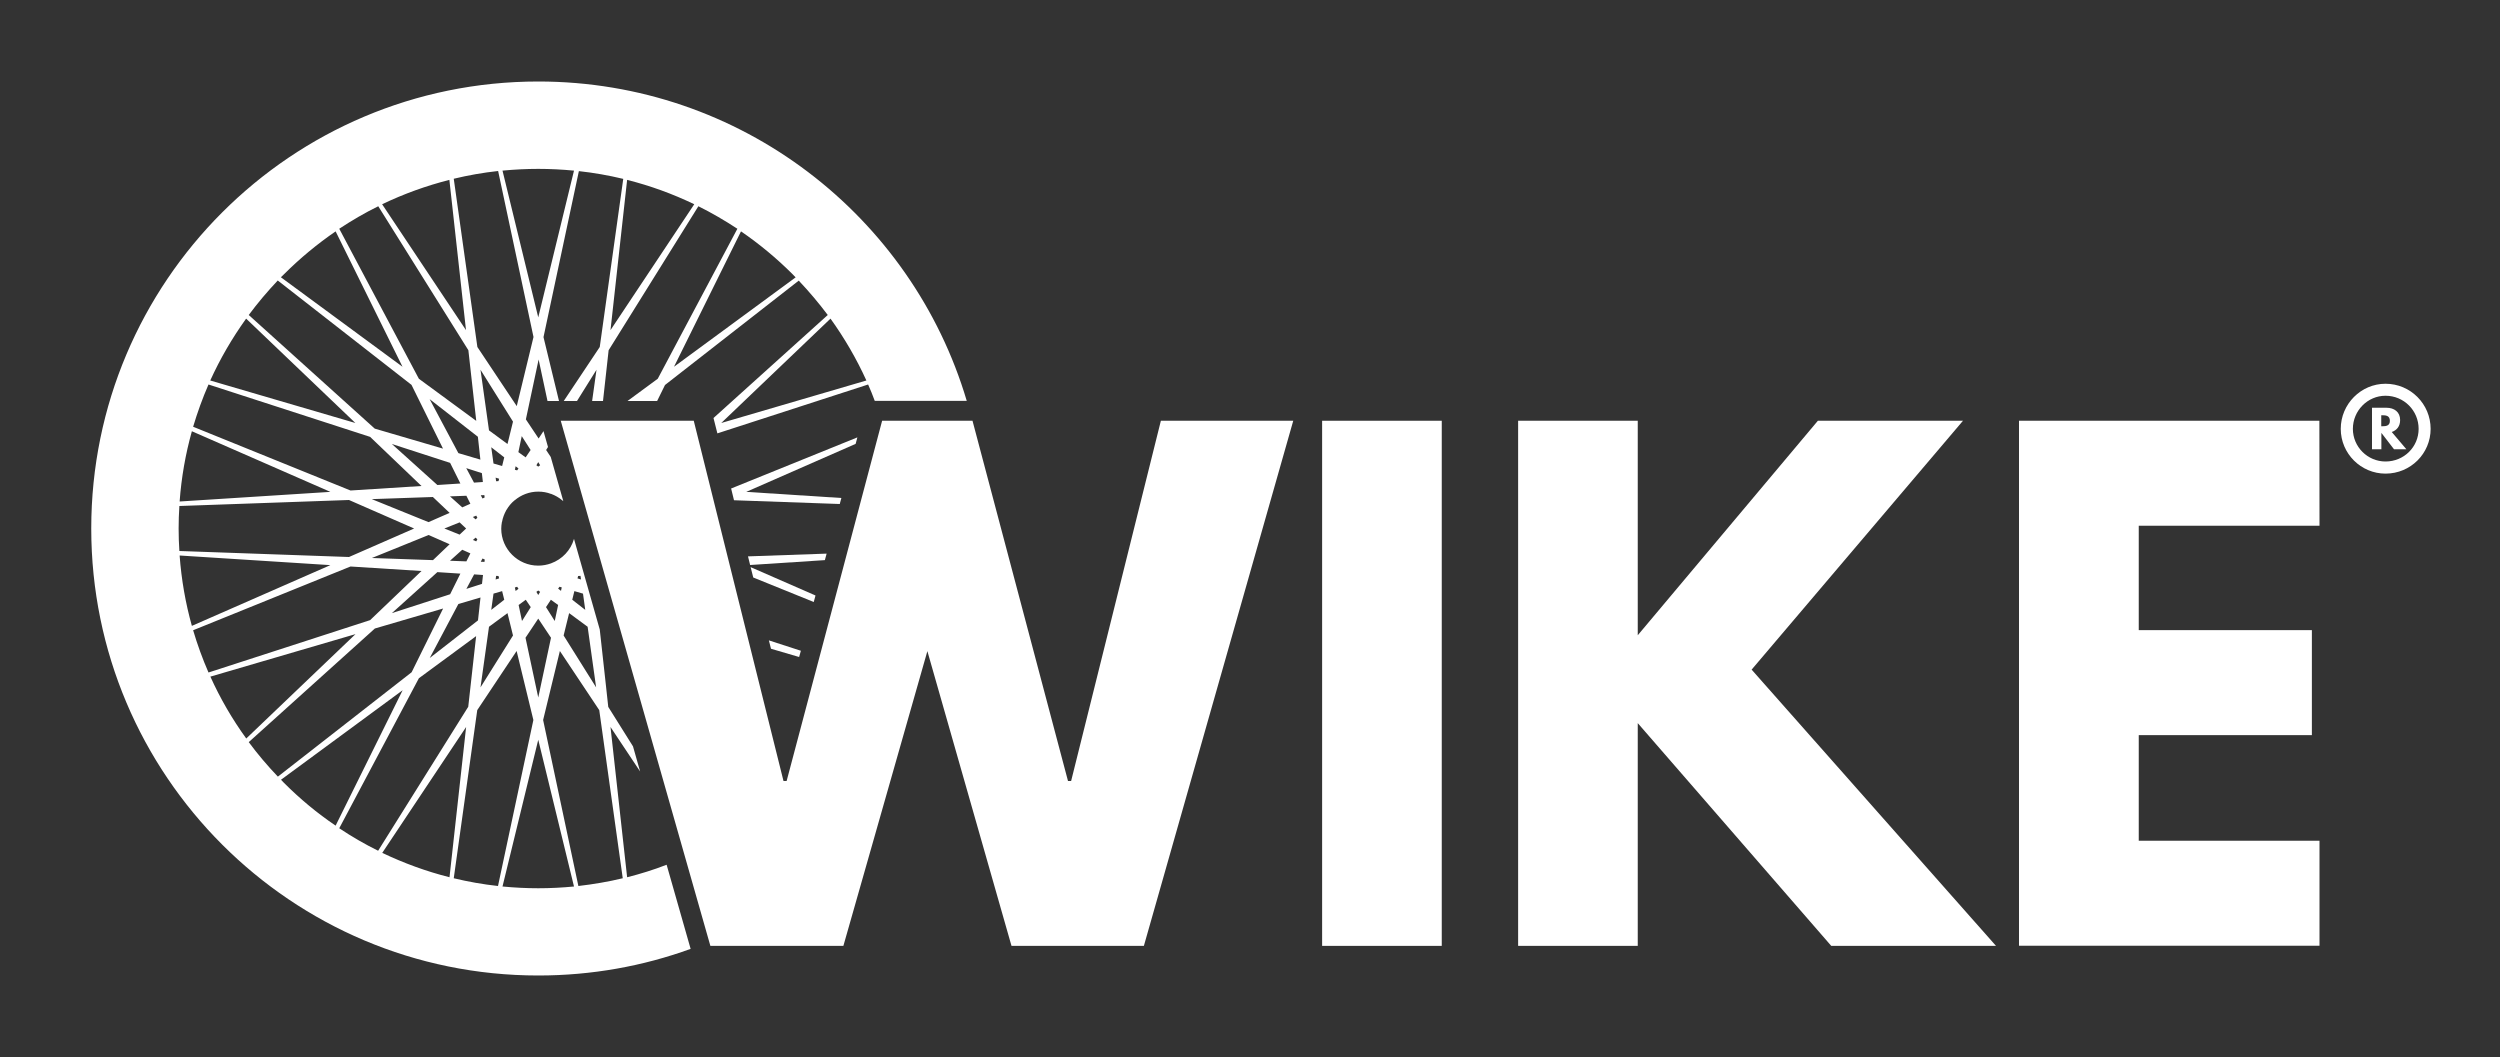 <svg xml:space="preserve" style="enable-background:new 0 0 2000 845.7;" viewBox="0 0 2000 845.7" y="0px" x="0px" xmlns:xlink="http://www.w3.org/1999/xlink" xmlns="http://www.w3.org/2000/svg" id="Layer_1" version="1.1">
<rect x="0" y="0" width="2000" height="845.7" fill="#333333" stroke="none"/>
<style type="text/css">
	.st0{fill:#FFFFFF;}
</style>
<g id="Layer_1_00000120523007778309273070000017085688343834972559_">
	<g>
		<polygon points="640.7,520.6 639.3,525.6 616.8,519 615.1,512.3" class="st0"></polygon>
		<polygon points="652.4,476.4 651,481.6 602.6,462 600.5,453.7" class="st0"></polygon>
		<polygon points="661.3,442.9 659.9,448.1 600.1,452 598.4,445.1" class="st0"></polygon>
		<polygon points="684.5,355.1 597,393.5 673.1,398.4 671.8,403.2 587.2,400.2 584.9,390.8 685.9,349.9" class="st0"></polygon>
		<path d="M430.6,65.2C233.1,65.2,73,225.3,73,422.8s160.1,357.6,357.6,357.6c42.8,0,83.9-7.5,121.9-21.3l-19.2-67.3
			c-10.3,4-20.9,7.3-31.6,10l-13.3-120.2l23.7,35.6l-5.7-20.1l-19.8-31.6l-1.9-17.5l-4.3-39l-0.6-5.4l-19-66.8l-1.6-5.7
			c-2.6,9.1-9.4,16.3-18.4,19.6c0,0,0,0,0,0c-3.1,1.1-6.5,1.8-10.1,1.8c0,0,0,0,0,0h-0.2c-16.1,0-29.5-13.2-29.5-29.5
			c0-1.8,0.2-3.5,0.5-5.2l0-0.1l0.1-0.1c0.6-3.4,1.8-6.5,3.4-9.4l0-0.2l0.2-0.1c1.7-2.9,3.8-5.5,6.4-7.6l0.1-0.1l0.1,0
			c5.1-4.3,11.7-6.9,18.7-6.9h0.2c0,0,0,0,0,0c3.5,0,6.9,0.6,10,1.8h0.1l0.1,0c3.2,1.2,6.2,2.9,8.7,5c0.3,0.3,0.6,0.5,1,0.8
			l-0.1-0.5l-9.9-34.8l-3.7-5.6l1.5-2.4l-3.6-12.7l-3.9,5.9l-10.2-15.3l10.2-47.9l7.1,33.2h9.2l-12.4-51.1l28.3-132.8
			c12,1.3,23.8,3.4,35.5,6.2l-18.8,134.5l-28.8,43.2h10.6l15.6-25l-3.5,25h8.7l4.5-40.6L558.7,165c10.7,5.3,21.1,11.4,31.2,18
			l-63.7,120L502,320.8h23.7L532,308l107-83.5c8.3,8.8,16.1,18,23.2,27.5l-91.4,82.4l3.1,12.3l120.6-39.1c1.9,4.3,3.7,8.7,5.3,13.1
			h73.6C729.6,173,592.7,65.2,430.6,65.2z M359.5,143.9l13.3,120.2l-67.1-100.7C323,155.1,341,148.6,359.5,143.9z M302.6,165
			l72.1,115.2l6.3,56.5L335.1,303l-63.7-120C281.4,176.4,291.8,170.3,302.6,165z M369.8,439.8l6.5,2.9l-3.2,6.4l-13.1-0.5
			L369.8,439.8z M355.5,422.8l12.2-4.9l5.2,4.9l-5.2,4.9L355.5,422.8z M369.8,405.9l-9.8-8.8l13.1-0.5l3.2,6.4L369.8,405.9z
			 M349.9,388l-36.4-32.8l46.6,15.1l8.2,16.5L349.9,388z M359.7,410.3l-16.9,7.4l-45.4-18.4l48.9-1.7L359.7,410.3z M359.7,435.4
			l-13.3,12.7l-48.9-1.7l45.4-18.4L359.7,435.4z M349.9,457.7l18.4,1.2l-8.2,16.5l-46.6,15.1L349.9,457.7z M366.7,483.2l17.7-5.2
			l-2,18.3l-38.6,30.1L366.7,483.2z M373.1,471.1l6.2-11.6l7.1,0.5l-0.8,7.1L373.1,471.1z M380.5,430.1l1.4,1.3l-0.9,1.7l-2.7-1.1
			L380.5,430.1z M378.3,413.6l2.7-1.1l0.9,1.7l-1.4,1.3L378.3,413.6z M384.6,449.4l1.4-2.6l1.8,0.8l-0.2,1.9L384.6,449.4z
			 M386,398.8l-1.4-2.6l2.9-0.1l0.2,1.9L386,398.8z M379.2,386.1l-6.2-11.6l12.5,4l0.8,7.1L379.2,386.1z M366.7,362.5l-23-43.2
			l38.6,30.1l2,18.3L366.7,362.5z M227.2,219.4c12.8-12.8,26.6-24.2,41.3-34.3L322,293.4l-97.3-71.6
			C225.5,221,226.4,220.2,227.2,219.4z M222.2,224.4l107,83.5l25.2,51l-54.6-16L199,252C206.1,242.4,213.9,233.2,222.2,224.4z
			 M196.9,254.9l87.4,83.5l-116.1-34C176.1,287,185.7,270.5,196.9,254.9z M166.8,307.6l129.3,41.9l41.1,39.3l-56.8,3.6l-125.9-51
			C157.9,330,162,318.6,166.8,307.6z M153.5,345l110.8,48.5l-120.6,7.7C145.1,382,148.4,363.2,153.5,345z M142.9,422.8
			c0-6,0.2-12,0.6-18l135.7-4.8l52.1,22.8l-52.1,22.8l-135.7-4.8C143.1,434.9,142.9,428.9,142.9,422.8z M143.7,444.4l120.6,7.7
			l-110.8,48.6C148.4,482.5,145.1,463.6,143.7,444.4z M154.5,504.2l125.9-51l56.8,3.6l-41.1,39.3L166.8,538
			C162,527,157.9,515.7,154.5,504.2z M168.3,541.3l116.1-34l-87.4,83.5C185.7,575.2,176.1,558.6,168.3,541.3z M199,593.7l100.9-90.9
			l54.6-16l-25.2,51l-107,83.5C213.9,612.5,206.1,603.3,199,593.7z M227.2,626.3c-0.8-0.8-1.6-1.7-2.4-2.5l97.3-71.6l-53.6,108.3
			C253.8,650.6,240,639.1,227.2,626.3z M271.4,662.6l63.7-120l45.8-33.7l-6.3,56.5l-72.1,115.2C291.8,675.3,281.4,669.3,271.4,662.6
			z M305.8,682.3l67.1-100.7l-13.3,120.2C341,697.1,323,690.5,305.8,682.3z M363,702.6l18.8-134.5l31.5-47.3l13.4,55.2l-28.3,132.8
			C386.5,707.5,374.6,705.4,363,702.6z M420.4,510.2l10.2-15.3l10.2,15.3L430.6,558L420.4,510.2z M430.6,710.6
			c-9.6,0-19.1-0.5-28.6-1.4l28.6-117.4l28.6,117.4C449.8,710.1,440.2,710.6,430.6,710.6z M498.2,702.6c-11.6,2.8-23.5,4.8-35.5,6.2
			L434.5,576l13.4-55.2l31.5,47.3L498.2,702.6z M462.5,460.8l1.9-0.1l0.4,2.9l-2.8-0.9L462.5,460.8z M459.5,472.9l6.9,2l1.8,13
			l-10.4-8.1L459.5,472.9z M455.3,490.5l14.8,10.9l6.8,48.5l-26-41.5L455.3,490.5z M447.6,469.4l1.8,0.5l-0.6,2.8l-2.3-1.8
			L447.6,469.4z M440.7,479.8l5.8,4.2l-2.7,12.8l-7-11.1L440.7,479.8z M430.6,472.4l1.5,1.1l-1.5,2.5l-1.5-2.5L430.6,472.4z
			 M420.6,479.8l4,5.9l-7,11.1l-2.7-12.8L420.6,479.8z M413.7,469.4l1.1,1.6l-2.3,1.8l-0.6-2.8L413.7,469.4z M410.4,508.4l-26,41.5
			l6.8-48.5l14.8-10.9L410.4,508.4z M401.7,472.9l1.7,6.9l-10.4,8.1l1.8-13L401.7,472.9z M396.9,460.7l1.9,0.1l0.5,1.9l-2.8,0.9
			L396.9,460.7z M396.5,382.1l2.8,0.9l-0.5,1.9l-1.9,0.1L396.5,382.1z M401.7,372.8l-6.9-2l-1.8-13l10.4,8.1L401.7,372.8z
			 M406,355.2l-14.8-10.9l-6.8-48.5l26,41.5L406,355.2z M413.7,376.3l-1.8-0.5l0.6-2.8l2.3,1.8L413.7,376.3z M430.6,369.7l1.5,2.5
			l-1.5,1.1l-1.5-1.1L430.6,369.7z M424.5,360l-4,5.9l-5.8-4.2l2.7-12.8L424.5,360z M413.4,324.9l-31.5-47.3L363,143
			c11.6-2.8,23.5-4.9,35.5-6.2l28.3,132.8L413.4,324.9z M430.6,253.9l-28.6-117.4c9.4-0.9,19-1.4,28.6-1.4s19.1,0.5,28.6,1.4
			L430.6,253.9z M488.4,264.1l13.3-120.2c18.6,4.7,36.5,11.2,53.7,19.5L488.4,264.1z M539.2,293.4l53.6-108.3
			c14.6,10,28.5,21.5,41.3,34.3c0.8,0.8,1.6,1.7,2.4,2.5L539.2,293.4z M577,338.4l87.4-83.5c11.2,15.6,20.8,32.1,28.7,49.5
			L577,338.4z" class="st0"></path>
	</g>
</g>
<g id="Layer_2_00000074413580891890858410000001068666271575817131_">
	<g>
		<path d="M741.9,520.9l-67.2,235.8H568.3L448.6,336.6h106.4l71.8,288.2h2.5l76.4-288.2h72.3l76.4,288.2h2.5l71.8-288.2
			h105.9L915.1,756.7H809.2L741.9,520.9z" class="st0"></path>
		<path d="M1153.4,756.7h-95.7V336.6h95.7V756.7z" class="st0"></path>
		<path d="M1465,756.7l-154.8-178.2v178.2h-95.7V336.6h95.7v171.6l144.1-171.6h116.1l-169.1,199.1l195.5,221H1465z" class="st0"></path>
		<path d="M1855.6,420.6h-144.6v83.5h138.5v84h-138.5v84.5h144.6v84h-240.4V336.6h240.3L1855.6,420.6L1855.6,420.6z" class="st0"></path>
		<path d="M1908.4,307c20,0,36.1,16.2,36.1,36.1c0,19.7-16,35.8-36.1,35.8c-19.6,0-35.8-16-35.8-35.8
			C1872.6,323.2,1888.8,307,1908.4,307z M1908.4,369.2c14.8,0,26.5-11.7,26.5-26.1c0-14.6-11.7-26.5-26.5-26.5
			c-14.3,0-26.1,11.9-26.1,26.5C1882.3,357.5,1894.1,369.2,1908.4,369.2z M1909.2,326.2c6.2,0,10.9,3.4,10.9,9.8
			c0,5.1-2.7,8.2-6.7,9.6l11.7,13.8h-9.9l-10.1-13.1v13.1h-7.5v-33.2H1909.2z M1906,341c2.7,0,5.9-0.3,5.9-4.3
			c0-4.2-3.2-4.5-5.9-4.5h-1v8.8L1906,341L1906,341z" class="st0"></path>
	</g>
</g>
</svg>
